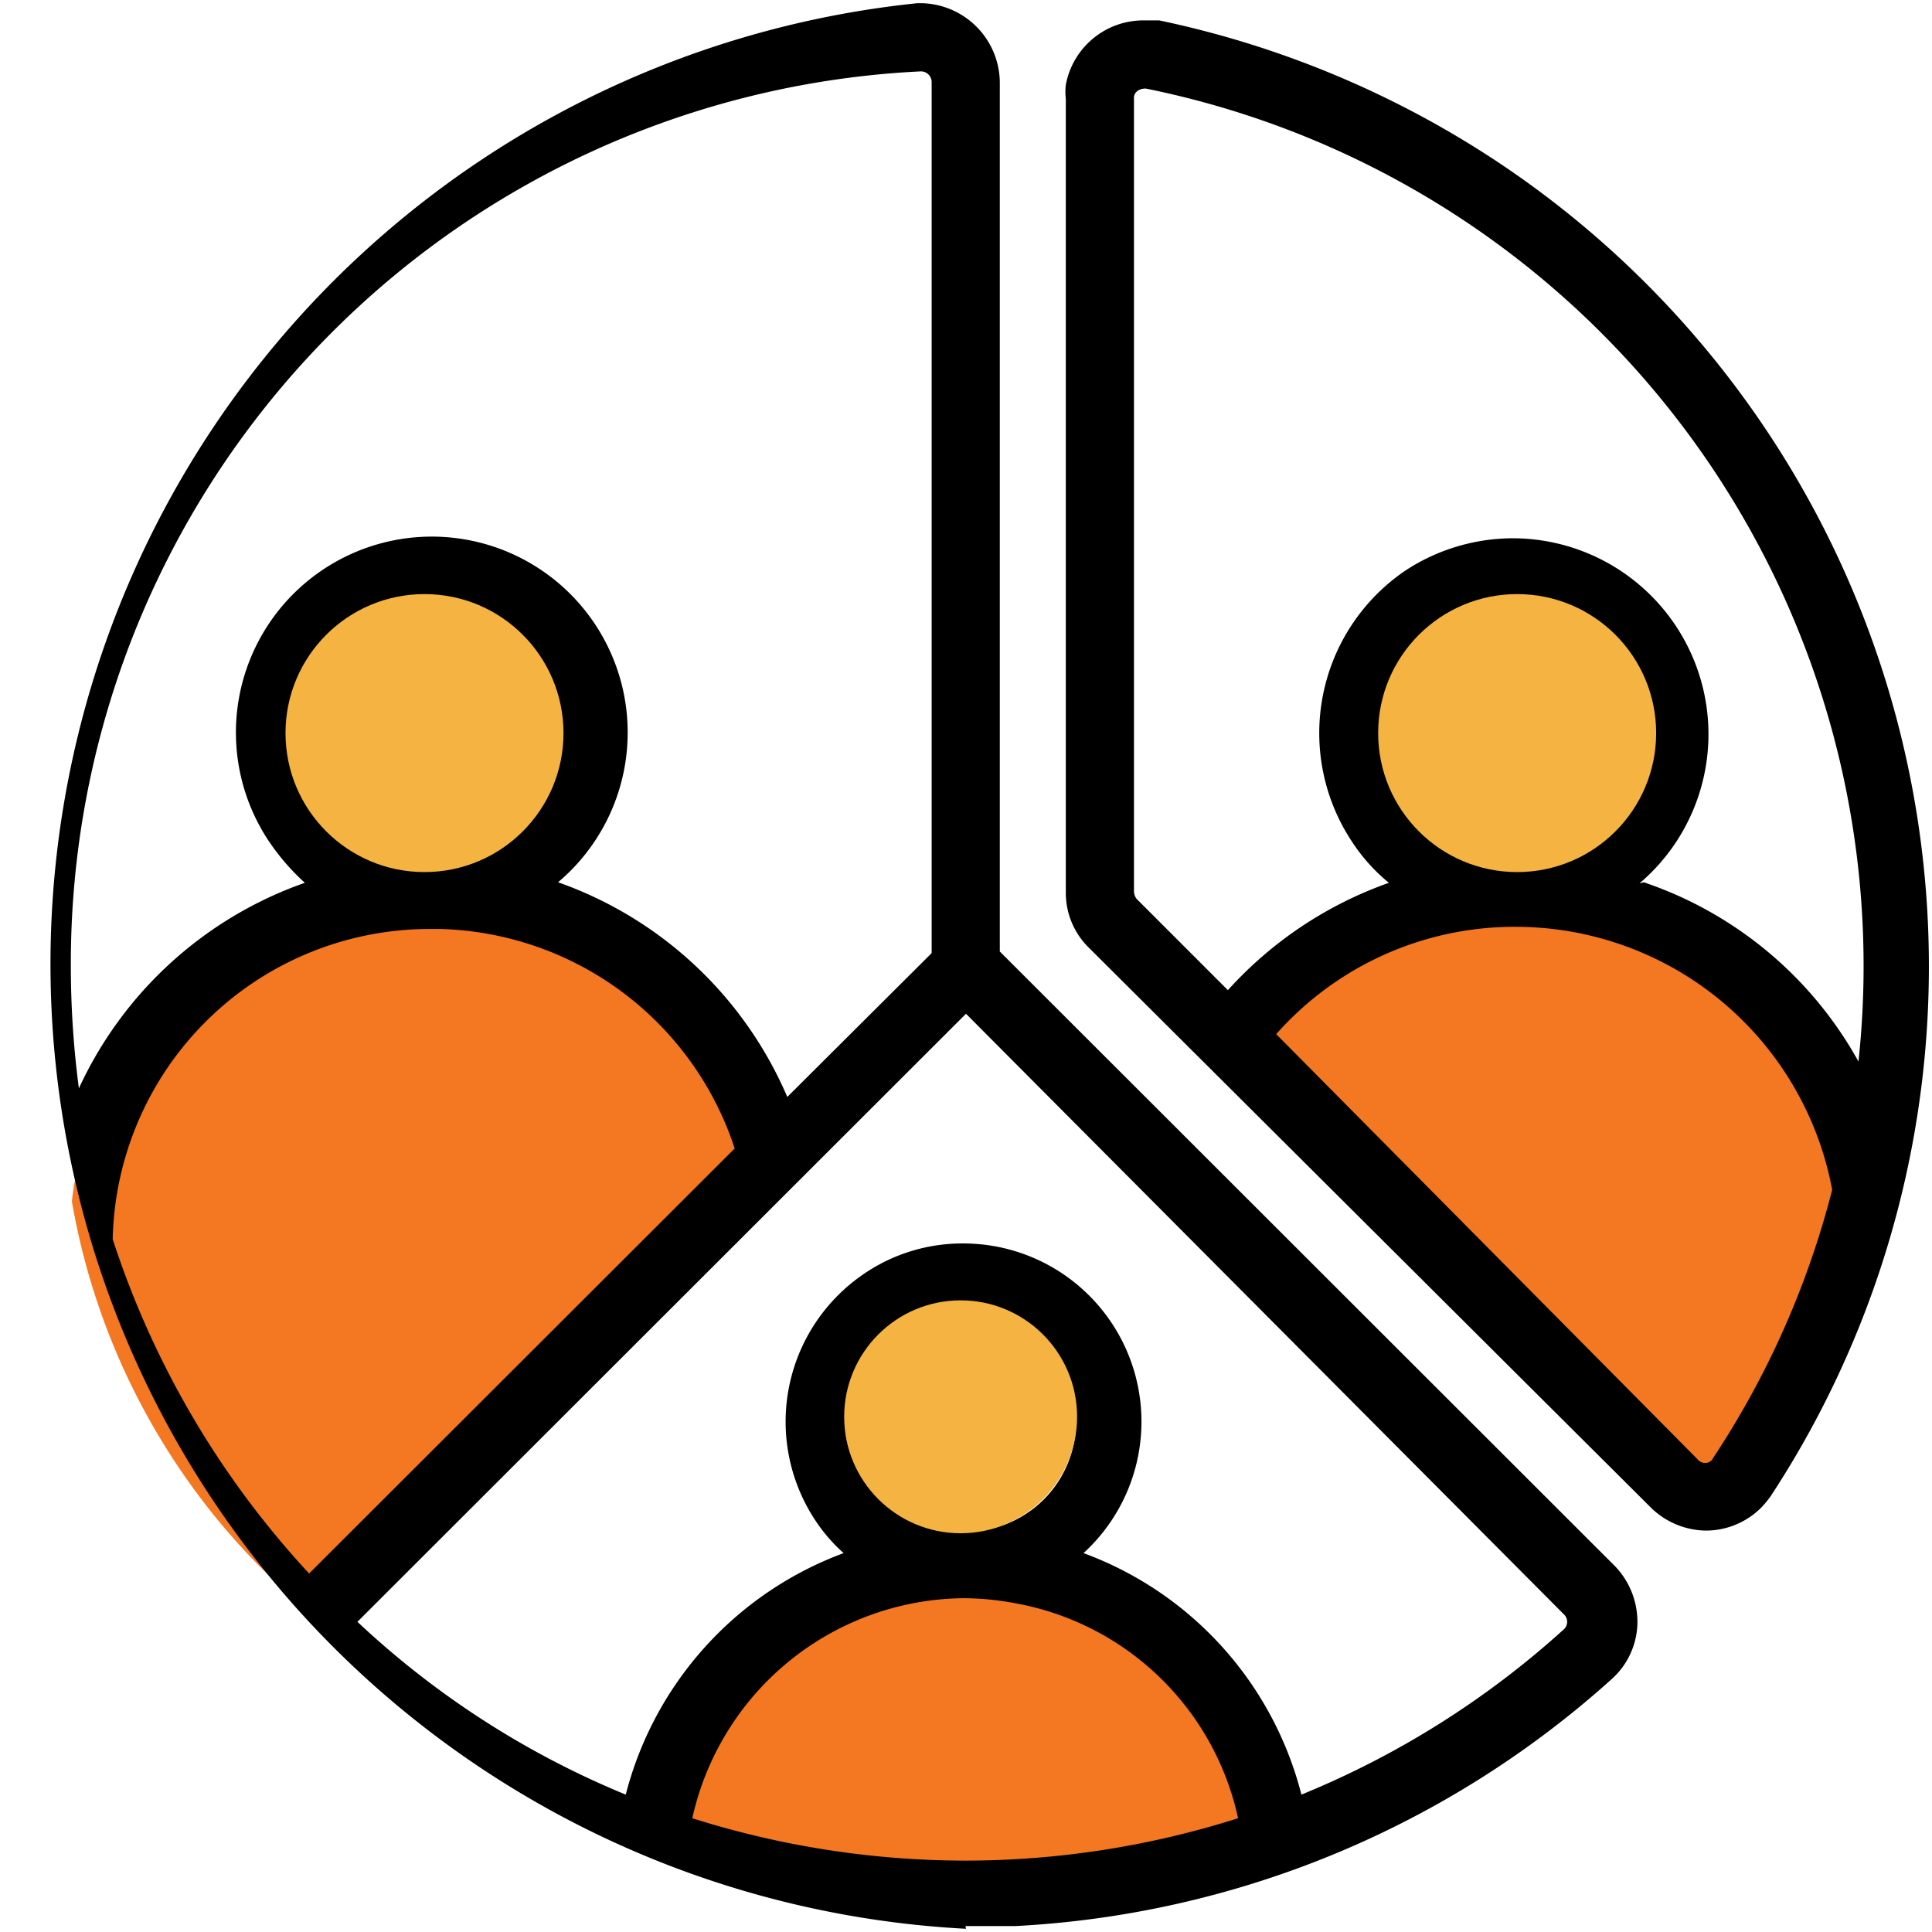 <svg xmlns="http://www.w3.org/2000/svg" viewBox="0 0 36 36"><defs><style>.f8c458bb-d47c-45d5-8b98-ee6f70a8985e{fill:#f47721}.af2c507d-cade-4bcf-9269-672b9113527b{fill:#f5b341}</style></defs><g id="a905ec5e-c514-4ecc-8bf7-cc4c6367c090" data-name="Project Management"><path d="M12.28 34.14a14.85 14.85 0 0 0 11.51 0 6.57 6.57 0 0 0-5.76-5s-4.86.38-5.75 5ZM34.9 21.1a11.37 11.37 0 0 1-2.9 6.62l-7.24-6.62L23 19.31s.63-1.9 3.52-2.22c.03 0 4.73-1.79 8.38 4.01ZM14.43 21.1l-8.59 9a12.78 12.78 0 0 1-4.5-7.71s.37-5.17 6.32-5.66a7.32 7.32 0 0 1 6.77 4.37Z" class="f8c458bb-d47c-45d5-8b98-ee6f70a8985e"/><g id="e1d5f174-e3cc-4d4f-b4b5-fe086c6fa244" data-name="Outline-2"><path d="M31.77 28.52a1.49 1.49 0 0 1-1-.42L20.28 17.65a1.43 1.43 0 0 1-.42-1V1.84a1.1 1.1 0 0 1 0-.26 1.47 1.47 0 0 1 1.46-1.2h.28A18.15 18.15 0 0 1 27.88 3 18 18 0 0 1 33 27.87a1.92 1.92 0 0 1-.18.22 1.46 1.46 0 0 1-1 .43Zm-.14-1.33a.18.18 0 0 0 .14.07.16.16 0 0 0 .15-.09 16.41 16.41 0 0 0 2.22-5 6 6 0 0 0-5.87-4.9 5.93 5.93 0 0 0-4.49 2Zm-1-10.75a7.21 7.21 0 0 1 4 3.34A16.68 16.68 0 0 0 21.35 1.65c-.15 0-.23.09-.22.19v14.77a.24.24 0 0 0 .05.14l1.7 1.7a7.33 7.33 0 0 1 3-2 3.37 3.37 0 0 1-.69-.77 3.66 3.66 0 0 1 1-5.05 3.66 3.66 0 0 1 2-.6 3.65 3.65 0 0 1 2.36 6.43Zm-2.35-5.16a2.38 2.38 0 1 0 0 4.75 2.36 2.36 0 0 0 1.72-.69 2.4 2.4 0 0 0 .69-1.68 2.38 2.38 0 0 0-2.42-2.38Z"/><path d="M18 35.94A18 18 0 0 1 17.09.06a1.49 1.49 0 0 1 1.54 1.47v16.2l11.46 11.45a1.5 1.5 0 0 1 .42 1.1 1.44 1.44 0 0 1-.47 1 18 18 0 0 1-11.13 4.61h-.92Zm-5.1-2.06a16.91 16.91 0 0 0 5.09.79 16.8 16.8 0 0 0 5.08-.79 5.19 5.19 0 0 0-4.12-4 5.34 5.34 0 0 0-1-.1 5.23 5.23 0 0 0-5.05 4.1Zm-6.24-3.66a16.42 16.42 0 0 0 5 3.22 6.53 6.53 0 0 1 4.06-4.5 3.09 3.09 0 0 1-.48-.54 3.33 3.33 0 0 1 .81-4.63 3.25 3.25 0 0 1 1.9-.6 3.32 3.32 0 0 1 2.24 5.77 6.51 6.51 0 0 1 4.06 4.5 16.64 16.64 0 0 0 4.89-3.08.19.19 0 0 0 0-.28L18 18.89ZM8 17.31a5.91 5.91 0 0 0-5.9 5.78 16.79 16.79 0 0 0 3.66 6.23l7.93-7.92a5.94 5.94 0 0 0-5.49-4.09Zm10 7.13a2.05 2.05 0 1 0 2.05 2 2.05 2.05 0 0 0-2.05-2Zm-7.6-8a7.28 7.28 0 0 1 4.27 4l2.69-2.68V1.53a.2.2 0 0 0-.2-.2A16.64 16.64 0 0 0 1.32 18a17.46 17.46 0 0 0 .15 2.28 7.29 7.29 0 0 1 4.21-3.83 4.28 4.28 0 0 1-.68-.79 3.65 3.65 0 1 1 5.41.77ZM8 11.28a2.38 2.38 0 1 0 2.38 2.38A2.38 2.38 0 0 0 8 11.28Z"/></g><circle cx="17.9" cy="26.4" r="2.17" class="af2c507d-cade-4bcf-9269-672b9113527b"/><circle cx="7.91" cy="13.66" r="2.59" class="af2c507d-cade-4bcf-9269-672b9113527b"/><circle cx="28.27" cy="13.66" r="2.59" class="af2c507d-cade-4bcf-9269-672b9113527b"/></g></svg>